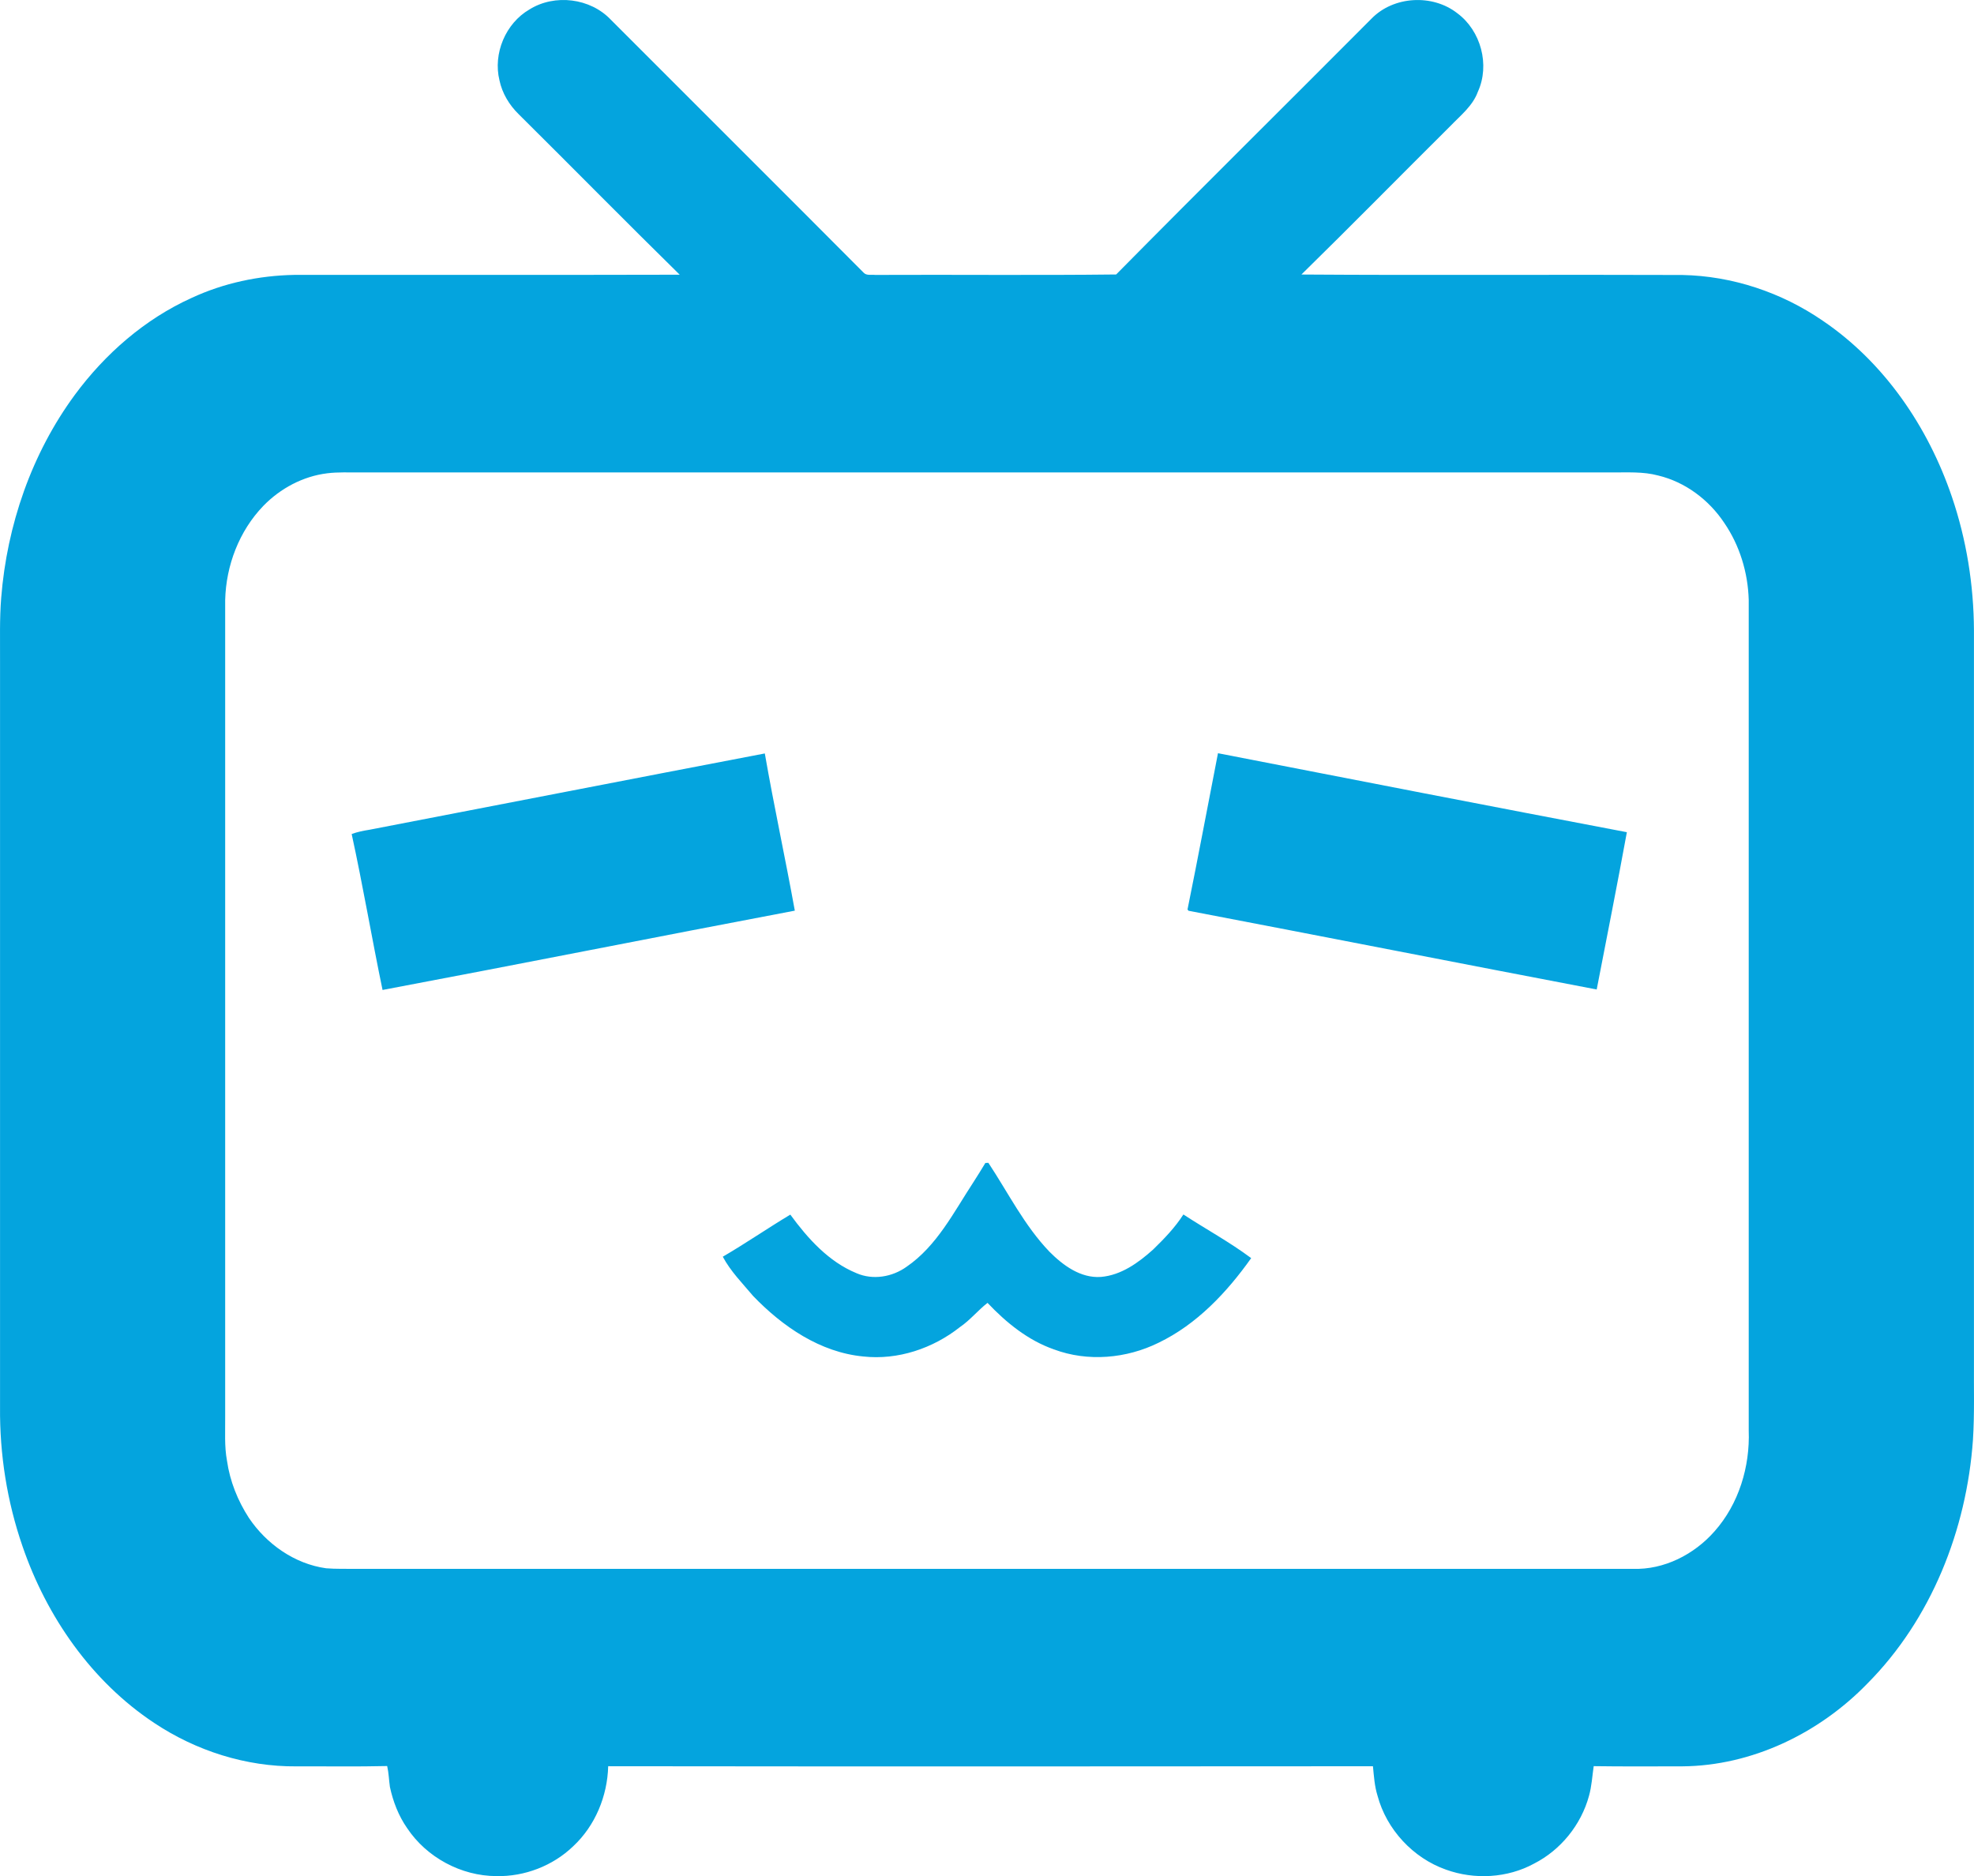 <?xml version="1.0" encoding="UTF-8" standalone="no"?>
<svg
   t="1707800921511"
   class="icon"
   viewBox="0 0 2048 1946.585"
   version="1.1"
   p-id="3615"
   width="1000"
   height="950.481"
   id="svg2"
   sodipodi:docname="Bilibili 2015 Icon.svg"
   inkscape:version="1.3.2 (091e20e, 2023-11-25, custom)"
   xml:space="preserve"
   xmlns:inkscape="http://www.inkscape.org/namespaces/inkscape"
   xmlns:sodipodi="http://sodipodi.sourceforge.net/DTD/sodipodi-0.dtd"
   xmlns="http://www.w3.org/2000/svg"
   xmlns:svg="http://www.w3.org/2000/svg"><defs
     id="defs2" /><sodipodi:namedview
     id="namedview2"
     pagecolor="#ffffff"
     bordercolor="#000000"
     borderopacity="0.25"
     inkscape:showpageshadow="2"
     inkscape:pageopacity="0.0"
     inkscape:pagecheckerboard="0"
     inkscape:deskcolor="#d1d1d1"
     inkscape:zoom="0.53551838"
     inkscape:cx="500.44968"
     inkscape:cy="475.24046"
     inkscape:window-width="1366"
     inkscape:window-height="705"
     inkscape:window-x="-8"
     inkscape:window-y="-8"
     inkscape:window-maximized="1"
     inkscape:current-layer="svg2" /><path
     d="m 549.268,9.822 c 26.219,-16.405 63.203,-11.864 84.491,10.668 87.371,87.591 175.133,174.84 262.382,262.553 3.052,3.125 7.934,1.709 11.84,2.197 83.343,-0.391 166.686,0.513 250.03,-0.464 87.811,-88.958 176.768,-176.842 264.945,-265.458 22.85,-23.485 63.252,-25.755 88.982,-5.59 24.534,18.138 34.079,53.707 21.312,81.537 -5.346,14.672 -17.943,24.485 -28.391,35.373 -51.632,51.29 -102.653,103.239 -154.651,154.187 131.704,0.928 263.432,-0.049 395.16,0.488 51.827,0.976 102.995,18.089 145.643,47.408 63.911,43.258 109.367,110.148 134.023,182.652 15.209,44.601 22.703,91.692 22.923,138.759 0.024,253.057 0,506.138 0,759.194 -0.22,26.902 0.683,53.853 -1.05,80.731 -6.616,93.254 -43.21,186.07 -109.684,252.861 -49.923,51.412 -119.571,85.198 -191.855,85.736 -30.637,0 -61.275,0.269 -91.912,-0.195 -1.538,10.302 -2.051,20.823 -4.907,30.906 -8.154,29.856 -29.246,56.05 -56.856,70.136 -27.732,15.16 -61.983,16.991 -91.57,6.298 -34.177,-12.084 -61.616,-41.696 -70.966,-76.728 -3.076,-9.887 -3.735,-20.287 -4.736,-30.515 -264.481,0.22 -528.939,0.293 -793.42,-0.024 -0.83,31.028 -13.476,61.763 -36.325,83.05 -21.092,20.311 -50.484,31.614 -79.73,30.955 -36.521,-0.122 -72.382,-19.432 -92.595,-49.85 -8.886,-12.768 -14.574,-27.561 -17.821,-42.721 -1.025,-7.202 -1.196,-14.55 -2.832,-21.629 -31.394,0.757 -62.788,0.22 -94.182,0.342 -52.218,0.439 -104.069,-16.112 -147.425,-44.992 C 95.08,1744.649 48.428,1677.466 23.332,1604.254 7.318,1557.944 -0.421,1508.827 0.043,1459.856 c -0.024,-257.988 -0.024,-515.951 0,-773.939 C 0.141,664.019 -0.519,642.097 1.239,620.273 7.22,544.961 32.731,470.724 77.625,409.669 109.043,367.118 150.251,331.086 198.66,309.164 c 33.298,-15.502 69.916,-23.265 106.584,-23.948 133.315,-0.146 266.63,0.171 399.945,-0.195 C 649.089,229.946 593.942,173.847 538.112,118.48 528.371,108.96 520.999,96.753 518.191,83.351 511.38,55.57 524.49,24.225 549.268,9.822 M 339.519,491.059 c -25.218,3.076 -48.727,15.697 -66.328,33.835 -25.022,25.95 -38.693,61.763 -39.572,97.649 -0.024,282.302 0,564.629 0,846.956 0.171,15.404 -0.952,30.955 1.904,46.212 3.027,21.116 11.132,41.305 22.703,59.175 18.26,27.122 47.335,47.701 80.096,52.267 10.033,0.83 20.14,0.439 30.222,0.61 441.86,-0.049 883.696,0.049 1325.557,-0.024 32.371,1.123 63.667,-14.94 84.759,-38.986 25.096,-28.318 36.814,-66.963 35.422,-104.484 -0.049,-287.258 -0.024,-574.516 0,-861.75 -0.781,-28.367 -9.35,-56.612 -25.438,-80.072 -15.892,-23.9 -40.451,-42.38 -68.525,-49.093 -15.721,-4.223 -32.078,-3.076 -48.141,-3.174 -432.901,-0.024 -865.827,0 -1298.728,0 -11.303,0.073 -22.679,-0.513 -33.933,0.879 z"
     fill="#23aee5"
     p-id="3616"
     id="path1"
     style="fill:#04a4de;fill-opacity:1;stroke-width:2.441" /><path
     d="m 383.265,860.903 c 136.733,-26.316 273.441,-53.023 410.222,-79.169 9.472,54.537 21.287,108.634 31.126,163.098 -142.64,27.024 -285.061,55.416 -427.726,82.293 -11.156,-53.829 -20.335,-108.097 -32.029,-161.779 5.908,-2.246 12.157,-3.442 18.407,-4.443 z m 880.376,-79.413 c 141.346,27.561 282.717,55.049 424.21,81.952 -9.936,54.488 -20.799,108.829 -31.296,163.195 -141.2,-26.951 -282.278,-54.708 -423.454,-81.683 -0.269,-0.317 -0.806,-0.976 -1.074,-1.318 10.961,-53.951 21.068,-108.097 31.614,-162.146 z m -241.339,425.138 c 0.781,-0.024 2.344,-0.122 3.125,-0.146 20.555,31.052 37.351,65.107 63.35,92.205 14.11,14.183 32.371,27.683 53.463,26.17 20.994,-1.782 38.913,-14.769 54.097,-28.416 11.498,-11.181 22.728,-22.801 31.419,-36.374 23.338,15.233 47.97,28.587 70.331,45.285 -25.218,35.544 -56.294,68.623 -96.062,87.786 -33.396,16.478 -73.529,20.042 -108.659,6.884 -26.878,-9.399 -49.459,-27.781 -68.818,-48.239 -10.009,7.787 -18.016,17.894 -28.587,25.096 -28.098,22.215 -64.473,34.47 -100.383,30.515 -44.748,-4.272 -83.709,-31.077 -114.127,-62.666 -11.059,-13.158 -23.411,-25.559 -31.565,-40.842 23.777,-13.866 46.481,-29.514 70.063,-43.673 18.041,24.705 39.767,48.922 68.647,60.762 17.064,7.421 37.204,4.004 52.071,-6.738 31.37,-21.532 48.8,-56.49 69.111,-87.469 4.272,-6.64 8.447,-13.354 12.524,-20.14 z"
     fill="#23aee5"
     p-id="3617"
     id="path2"
     style="fill:#04a4de;fill-opacity:1;stroke-width:2.441" /></svg>
